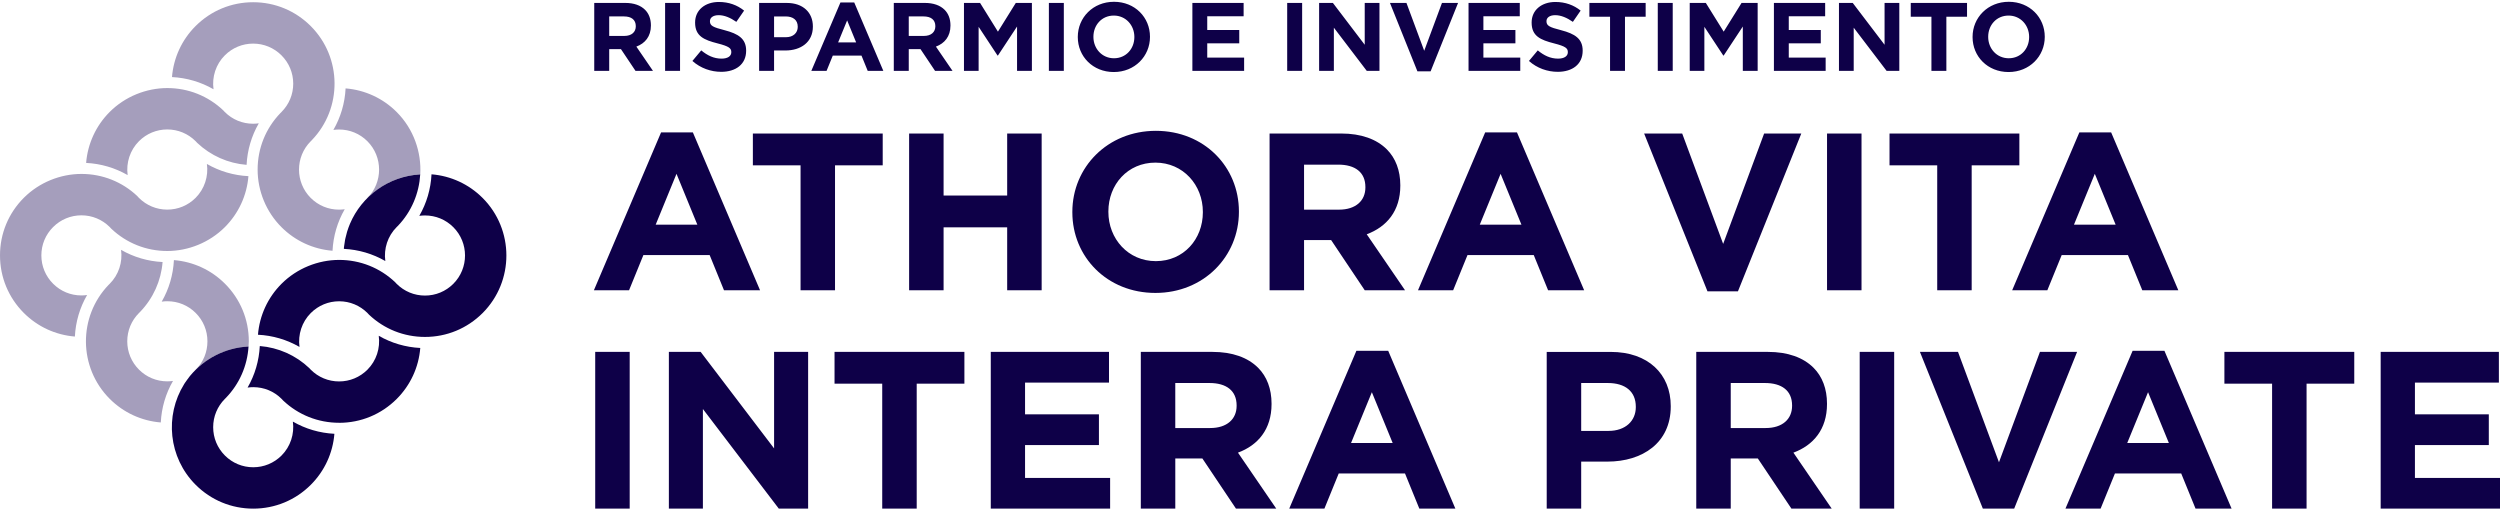 <?xml version="1.0" encoding="UTF-8"?>
<svg id="Livello_1" xmlns="http://www.w3.org/2000/svg" version="1.1" viewBox="0 0 1450 295">
  <!-- Generator: Adobe Illustrator 29.2.0, SVG Export Plug-In . SVG Version: 2.1.0 Build 108)  -->
  <defs>
    <style>
      .st0 {
        fill: #a59ebc;
      }

      .st1 {
        fill: #0e0048;
      }
    </style>
  </defs>
  <path class="st1" d="M345.22,295h20v-90.9h-20v90.9h0ZM387.94,295h19.74v-57.78l44.02,57.78h17.01v-90.9h-19.74v55.97l-42.59-55.97h-18.44v90.9h0ZM511.69,295h20v-72.46h27.66v-18.44h-75.32v18.44h27.66v72.46h0ZM574.66,295h69.21v-17.79h-49.34v-19.09h42.85v-17.79h-42.85v-18.44h48.69v-17.79h-68.57v90.9h0ZM661.67,295h20v-29.09h15.71l19.48,29.09h23.37l-22.21-32.46c11.56-4.29,19.48-13.51,19.48-28.18v-.26c0-8.57-2.72-15.71-7.79-20.78-5.97-5.97-14.93-9.22-26.49-9.22h-41.55v90.9h0ZM681.66,248.25v-26.1h19.87c9.74,0,15.71,4.42,15.71,12.99v.26c0,7.66-5.58,12.86-15.32,12.86h-20.26ZM747.76,295h20.39l8.31-20.39h38.44l8.31,20.39h20.9l-38.96-91.55h-18.44l-38.96,91.55h0ZM783.6,256.95l12.08-29.48,12.07,29.48h-24.15ZM897.09,295h20v-27.27h15.19c20.39,0,36.75-10.91,36.75-31.94v-.26c0-18.57-13.11-31.42-34.8-31.42h-37.14v90.9h0ZM917.09,249.94v-27.79h15.45c10,0,16.23,4.8,16.23,13.76v.26c0,7.79-5.84,13.76-15.84,13.76h-15.84ZM983.83,295h20v-29.09h15.71l19.48,29.09h23.37l-22.21-32.46c11.56-4.29,19.48-13.51,19.48-28.18v-.26c0-8.57-2.72-15.71-7.79-20.78-5.97-5.97-14.93-9.22-26.49-9.22h-41.55v90.9h0ZM1003.83,248.25v-26.1h19.87c9.74,0,15.71,4.42,15.71,12.99v.26c0,7.66-5.58,12.86-15.32,12.86h-20.26ZM1078.62,295h20v-90.9h-20v90.9h0ZM1150.3,295.65h17.66l36.75-91.55h-21.55l-23.76,64.02-23.76-64.02h-22.08l36.75,91.55h0ZM1197.96,295h20.39l8.31-20.39h38.44l8.31,20.39h20.91l-38.96-91.55h-18.44l-38.96,91.55h0ZM1233.79,256.95l12.08-29.48,12.08,29.48h-24.16ZM1317.81,295h20v-72.46h27.66v-18.44h-75.32v18.44h27.66v72.46h0ZM1380.79,295h69.21v-17.79h-49.34v-19.09h42.85v-17.79h-42.85v-18.44h48.69v-17.79h-68.56v90.9h0Z"/>
  <path class="st1" d="M344.46,168.34h20.39l8.31-20.39h38.44l8.31,20.39h20.91l-38.96-91.55h-18.44l-38.96,91.55h0ZM380.3,130.29l12.07-29.48,12.08,29.48h-24.15ZM464.31,168.34h20v-72.46h27.66v-18.44h-75.31v18.44h27.66v72.46h0ZM527.29,168.34h19.99v-36.49h36.88v36.49h20v-90.9h-20v35.97h-36.88v-35.97h-19.99v90.9h0ZM670.13,169.9c28.05,0,48.44-21.17,48.44-47.01v-.26c0-25.84-20.13-46.75-48.17-46.75s-48.44,21.17-48.44,47.01v.26c0,25.84,20.13,46.75,48.17,46.75h0ZM670.39,151.46c-16.1,0-27.53-12.99-27.53-28.57v-.26c0-15.58,11.17-28.31,27.27-28.31s27.53,12.99,27.53,28.57v.26c0,15.58-11.17,28.31-27.27,28.31h0ZM736.35,168.34h20v-29.09h15.71l19.48,29.09h23.37l-22.21-32.46c11.56-4.29,19.48-13.51,19.48-28.18v-.26c0-8.57-2.73-15.71-7.79-20.78-5.97-5.97-14.93-9.22-26.49-9.22h-41.55v90.9h0ZM756.35,121.59v-26.1h19.87c9.74,0,15.71,4.42,15.71,12.99v.26c0,7.66-5.58,12.86-15.32,12.86h-20.26ZM822.44,168.34h20.39l8.31-20.39h38.44l8.31,20.39h20.91l-38.96-91.55h-18.44l-38.96,91.55h0ZM858.28,130.29l12.07-29.48,12.08,29.48h-24.15ZM990.34,168.99h17.66l36.75-91.55h-21.56l-23.76,64.02-23.76-64.02h-22.08l36.75,91.55h0ZM1059.68,168.34h20v-90.9h-20v90.9h0ZM1123.57,168.34h20v-72.46h27.66v-18.44h-75.31v18.44h27.66v72.46h0ZM1167.07,168.34h20.39l8.31-20.39h38.44l8.31,20.39h20.9l-38.96-91.55h-18.44l-38.96,91.55h0ZM1202.91,130.29l12.08-29.48,12.07,29.48h-24.15Z"/>
  <path class="st1" d="M344.67,41.1h8.67v-12.61h6.81l8.44,12.61h10.13l-9.63-14.07c5.01-1.86,8.44-5.85,8.44-12.21v-.11c0-3.71-1.18-6.81-3.38-9.01-2.59-2.59-6.47-4-11.48-4h-18.01v39.4h0ZM353.34,20.84v-11.31h8.61c4.22,0,6.81,1.91,6.81,5.63v.11c0,3.32-2.42,5.57-6.64,5.57h-8.78ZM385.76,41.1h8.67V1.7h-8.67v39.4h0ZM418.29,41.66c8.5,0,14.47-4.39,14.47-12.21v-.11c0-6.87-4.5-9.74-12.49-11.82-6.81-1.74-8.5-2.59-8.5-5.18v-.11c0-1.91,1.74-3.43,5.06-3.43s6.76,1.46,10.25,3.88l4.5-6.53c-4-3.21-8.89-5.01-14.63-5.01-8.05,0-13.79,4.73-13.79,11.88v.11c0,7.82,5.12,10.02,13.06,12.04,6.59,1.69,7.94,2.81,7.94,5.01v.11c0,2.31-2.14,3.71-5.68,3.71-4.5,0-8.22-1.86-11.76-4.78l-5.12,6.13c4.73,4.22,10.75,6.3,16.71,6.3h0ZM440.29,41.1h8.67v-11.82h6.58c8.84,0,15.93-4.73,15.93-13.84v-.11c0-8.05-5.68-13.62-15.09-13.62h-16.09v39.4h0ZM448.96,21.57v-12.04h6.7c4.33,0,7.03,2.08,7.03,5.97v.11c0,3.38-2.53,5.97-6.87,5.97h-6.87ZM470.57,41.1h8.84l3.6-8.84h16.66l3.6,8.84h9.06L495.45,1.42h-7.99l-16.89,39.68h0ZM486.1,24.61l5.24-12.78,5.23,12.78h-10.47ZM518.41,41.1h8.67v-12.61h6.81l8.44,12.61h10.13l-9.63-14.07c5.01-1.86,8.44-5.85,8.44-12.21v-.11c0-3.71-1.18-6.81-3.38-9.01-2.59-2.59-6.47-4-11.48-4h-18.01v39.4h0ZM527.08,20.84v-11.31h8.61c4.22,0,6.81,1.91,6.81,5.63v.11c0,3.32-2.42,5.57-6.64,5.57h-8.78ZM559.1,41.1h8.5V15.55l10.97,16.66h.23l11.09-16.83v25.72h8.61V1.7h-9.34l-10.36,16.66-10.36-16.66h-9.34v39.4h0ZM608.35,41.1h8.67V1.7h-8.67v39.4h0ZM646,41.78c12.16,0,20.99-9.17,20.99-20.37v-.11c0-11.2-8.72-20.26-20.88-20.26s-20.99,9.17-20.99,20.37v.11c0,11.2,8.73,20.26,20.88,20.26h0ZM646.11,33.79c-6.98,0-11.93-5.63-11.93-12.38v-.11c0-6.75,4.84-12.27,11.82-12.27s11.93,5.63,11.93,12.38v.11c0,6.75-4.84,12.27-11.82,12.27h0ZM691.59,41.1h30v-7.71h-21.39v-8.27h18.57v-7.71h-18.57v-7.99h21.1V1.7h-29.72v39.4h0ZM746.57,41.1h8.67V1.7h-8.67v39.4h0ZM765.09,41.1h8.55v-25.05l19.08,25.05h7.37V1.7h-8.55v24.26l-18.46-24.26h-7.99v39.4h0ZM822.1,41.38h7.65l15.93-39.68h-9.34l-10.3,27.75-10.3-27.75h-9.57l15.93,39.68h0ZM851.76,41.1h30v-7.71h-21.39v-8.27h18.57v-7.71h-18.57v-7.99h21.1V1.7h-29.72v39.4h0ZM903.48,41.66c8.5,0,14.47-4.39,14.47-12.21v-.11c0-6.87-4.5-9.74-12.49-11.82-6.81-1.74-8.5-2.59-8.5-5.18v-.11c0-1.91,1.74-3.43,5.06-3.43s6.76,1.46,10.25,3.88l4.5-6.53c-4-3.21-8.89-5.01-14.63-5.01-8.05,0-13.79,4.73-13.79,11.88v.11c0,7.82,5.12,10.02,13.06,12.04,6.59,1.69,7.94,2.81,7.94,5.01v.11c0,2.31-2.14,3.71-5.68,3.71-4.5,0-8.22-1.86-11.76-4.78l-5.12,6.13c4.73,4.22,10.75,6.3,16.72,6.3h0ZM933.82,41.1h8.67V9.7h11.99V1.7h-32.64v7.99h11.99v31.41h0ZM961.51,41.1h8.67V1.7h-8.67v39.4h0ZM980.03,41.1h8.5V15.55l10.98,16.66h.23l11.09-16.83v25.72h8.61V1.7h-9.34l-10.36,16.66-10.36-16.66h-9.34v39.4h0ZM1028.88,41.1h30v-7.71h-21.39v-8.27h18.57v-7.71h-18.57v-7.99h21.1V1.7h-29.72v39.4h0ZM1066.59,41.1h8.56v-25.05l19.08,25.05h7.37V1.7h-8.55v24.26l-18.46-24.26h-7.99v39.4h0ZM1120.22,41.1h8.67V9.7h11.99V1.7h-32.64v7.99h11.99v31.41h0ZM1164.97,41.78c12.16,0,20.99-9.17,20.99-20.37v-.11c0-11.2-8.73-20.26-20.88-20.26s-20.99,9.17-20.99,20.37v.11c0,11.2,8.72,20.26,20.88,20.26h0ZM1165.08,33.79c-6.98,0-11.93-5.63-11.93-12.38v-.11c0-6.75,4.84-12.27,11.82-12.27s11.93,5.63,11.93,12.38v.11c0,6.75-4.84,12.27-11.82,12.27h0Z"/>
  <path class="st0" d="M243.75,101.27c.77-13.01-3.79-26.4-13.7-36.32-7.97-7.97-18.42-12.78-29.6-13.68-.43,8.54-2.85,16.76-7.09,24.09,1.09-.16,2.2-.24,3.32-.24,6.2,0,12.02,2.41,16.4,6.79,9.06,9.06,9.06,23.87,0,32.93l-.27.42c7.98-8.12,18.81-13.42,30.93-14.11,0,.06-.02.12-.02.19l.04-.07h0ZM180.86,81.29c17.78-18.47,17.57-47.96-.63-66.16-8.92-8.92-20.78-13.84-33.4-13.84s-24.48,4.91-33.41,13.84c-7.96,7.96-12.77,18.4-13.67,29.57,8.53.43,16.75,2.84,24.09,7.07-.99-7.13,1.36-14.48,6.56-19.67,4.39-4.39,10.23-6.81,16.43-6.81s12.04,2.42,16.43,6.81c4.39,4.39,6.81,10.23,6.81,16.43s-2.42,12.04-6.81,16.43l-.61.61c-8.54,8.85-13.23,20.46-13.23,32.79s4.91,24.48,13.84,33.4c7.97,7.97,18.42,12.78,29.6,13.68.43-8.54,2.85-16.76,7.08-24.09-1.1.16-2.2.24-3.32.24-6.2,0-12.03-2.41-16.4-6.79-9.06-9.06-9.06-23.81,0-32.87l.64-.63h0ZM129.48,64c-8.81-8.34-20.28-12.92-32.45-12.92s-24.48,4.91-33.4,13.84c-7.96,7.96-12.77,18.4-13.68,29.57,8.54.43,16.75,2.84,24.09,7.07-.99-7.13,1.37-14.48,6.56-19.67,4.39-4.39,10.22-6.81,16.43-6.81s12.04,2.42,16.43,6.81l.9.96c7.84,7.42,17.91,11.9,28.66,12.76.43-8.54,2.85-16.76,7.08-24.09-1.09.16-2.2.24-3.31.24-6.2,0-12.03-2.41-16.4-6.79l-.9-.96h0ZM79.72,113.81c-8.81-8.35-20.29-12.93-32.48-12.93s-24.48,4.91-33.4,13.83C4.91,123.64,0,135.5,0,148.12s4.91,24.48,13.83,33.4c7.97,7.97,18.42,12.78,29.6,13.68.43-8.54,2.85-16.76,7.09-24.09-1.1.16-2.2.24-3.32.24-6.2,0-12.03-2.41-16.4-6.79-4.39-4.39-6.81-10.22-6.81-16.43s2.42-12.04,6.81-16.43c4.39-4.39,10.23-6.81,16.43-6.81s12.04,2.42,16.43,6.81l.9.96c8.81,8.34,20.28,12.92,32.46,12.92s24.48-4.91,33.4-13.84c7.96-7.96,12.77-18.4,13.67-29.57-8.53-.42-16.75-2.84-24.09-7.07,1,7.13-1.37,14.48-6.56,19.67-4.39,4.39-10.23,6.81-16.43,6.81s-12.04-2.42-16.43-6.81l-.88-.94h0ZM63.03,165.18c-17.79,18.47-17.58,47.96.63,66.17,7.97,7.97,18.42,12.78,29.6,13.68.43-8.54,2.85-16.76,7.08-24.09-1.1.16-2.2.24-3.32.24-6.2,0-12.03-2.41-16.4-6.79-4.39-4.39-6.81-10.22-6.81-16.43s2.42-12.04,6.81-16.43l.61-.6c7.6-7.88,12.2-18.07,13.07-28.95-8.53-.42-16.75-2.84-24.09-7.07.99,7.13-1.37,14.48-6.56,19.67l-.64.63h0ZM97.1,174.72c6.2,0,12.02,2.41,16.4,6.79,4.39,4.39,6.81,10.23,6.81,16.44s-2.34,12.03-6.73,16.41h.03c.21-.19.44-.37.66-.58.88-.83,1.77-1.63,2.7-2.39.44-.36.91-.68,1.36-1.02.75-.56,1.5-1.12,2.29-1.64.52-.34,1.05-.66,1.58-.98.76-.46,1.53-.91,2.33-1.33.56-.3,1.13-.58,1.71-.86.8-.39,1.62-.75,2.45-1.09.59-.24,1.18-.48,1.78-.7.87-.32,1.75-.59,2.64-.86.59-.18,1.17-.36,1.77-.51.99-.25,2-.45,3.01-.64.52-.1,1.04-.22,1.57-.3,1.54-.24,3.11-.41,4.69-.49,0,0,0,0,0,0,.1-1.07.16-2.01.16-3.03,0-12.62-4.91-24.48-13.84-33.4-7.96-7.97-18.42-12.78-29.6-13.68-.43,8.54-2.85,16.76-7.08,24.09,1.09-.16,2.2-.24,3.32-.24h0Z"/>
  <path class="st1" d="M196.68,245.21c-12.18,0-23.65-4.58-32.46-12.91l-.9-.96c-4.38-4.38-10.2-6.79-16.4-6.79-1.12,0-2.22.08-3.32.24,4.23-7.34,6.65-15.55,7.08-24.09,10.76.86,20.84,5.35,28.69,12.78l.88.94c4.39,4.39,10.22,6.81,16.43,6.81s12.04-2.42,16.43-6.81c5.19-5.19,7.55-12.53,6.56-19.67,7.34,4.23,15.55,6.64,24.09,7.07-.9,11.17-5.71,21.61-13.67,29.57-8.92,8.92-20.79,13.84-33.4,13.84"/>
  <path class="st1" d="M279.88,114.78c-7.97-7.97-18.42-12.78-29.6-13.68-.43,8.54-2.85,16.76-7.08,24.09,1.09-.16,2.2-.23,3.31-.23,6.2,0,12.03,2.41,16.41,6.79,9.06,9.06,9.06,23.81,0,32.87-4.39,4.39-10.23,6.81-16.43,6.81s-12.04-2.42-16.43-6.81l-.9-.96c-8.81-8.34-20.28-12.91-32.46-12.91s-24.48,4.91-33.4,13.83c-7.96,7.96-12.77,18.4-13.68,29.57,8.54.42,16.75,2.84,24.09,7.07-.99-7.13,1.37-14.48,6.56-19.67,4.39-4.39,10.22-6.81,16.43-6.81s12.04,2.42,16.43,6.81l.9.96c8.81,8.34,20.28,12.91,32.46,12.91h0c12.61,0,24.47-4.91,33.4-13.83,18.42-18.42,18.42-48.39,0-66.81h0ZM230.68,131.11c8.09-8.4,12.41-19.09,13.05-29.96-18.37,1.06-33.94,12.55-40.77,28.7,0,0,0,.02-.01.03-.56,1.32-1.04,2.67-1.48,4.04-.07.21-.13.43-.2.64-.36,1.19-.67,2.4-.93,3.63-.07.31-.14.61-.2.92-.24,1.21-.42,2.44-.56,3.68-.03.29-.08.57-.11.86-.02.23-.02.46-.03.69,8.52.43,16.72,2.84,24.04,7.06-.99-7.13,1.37-14.48,6.56-19.67l.64-.63h0ZM130.45,264.2c-4.39-4.39-6.81-10.22-6.81-16.43s2.42-12.04,6.81-16.43l.61-.61c7.84-8.12,12.38-18.57,13.09-29.76-13.55.71-25.59,7.08-33.75,16.85-.08.09-.16.18-.24.28-.55.66-1.04,1.37-1.55,2.07-.5.69-1.02,1.37-1.47,2.08-.12.19-.23.39-.36.59-11.33,18.22-9.11,42.53,6.7,58.34,8.92,8.92,20.78,13.83,33.4,13.83s24.48-4.91,33.4-13.84c7.96-7.96,12.77-18.4,13.67-29.57-8.54-.42-16.75-2.84-24.09-7.07.99,7.13-1.37,14.48-6.56,19.67-4.39,4.39-10.23,6.81-16.43,6.81s-12.04-2.42-16.43-6.81h0Z"/>
</svg>